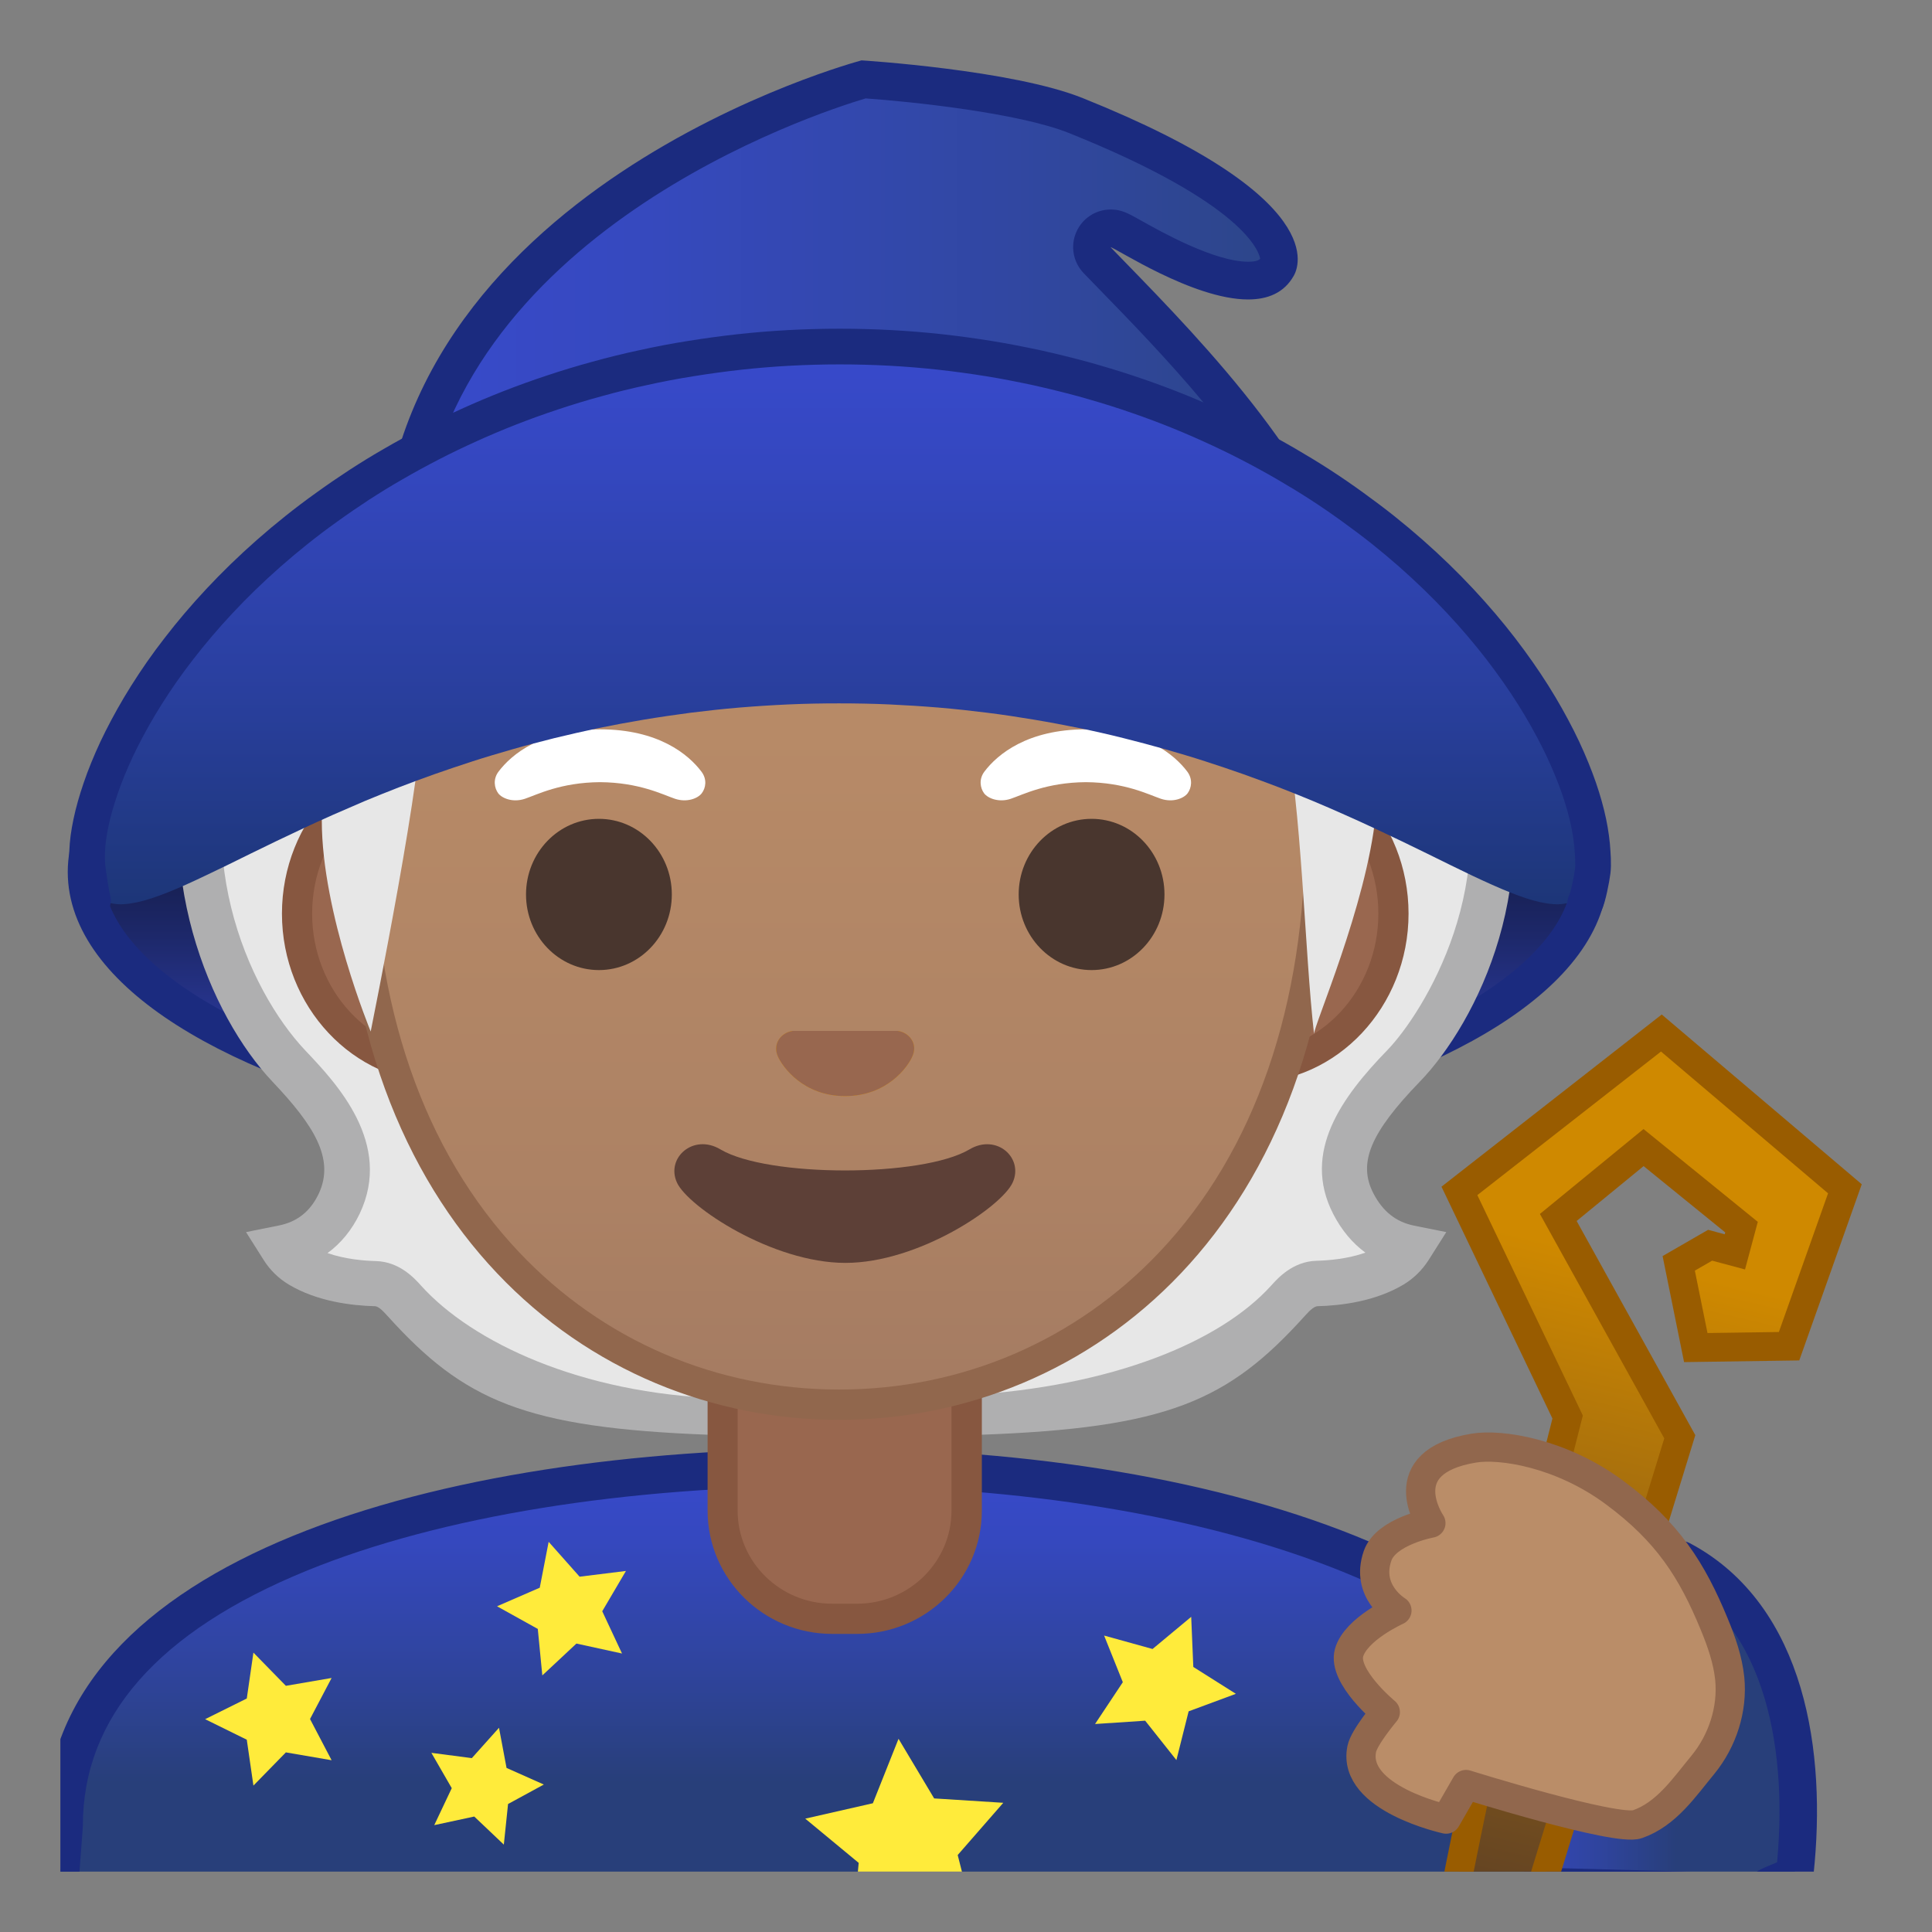 <svg enable-background="new 0 0 128 128" viewBox="0 0 128 128" xmlns="http://www.w3.org/2000/svg" xmlns:xlink="http://www.w3.org/1999/xlink"><rect x="0" y="0" width="128" height="128" fill="#808080" stroke="none"/><defs><rect id="g" x="4" y="4" width="120" height="120"/></defs><clipPath id="f"><use xlink:href="#g"/></clipPath><g clip-path="url(#f)"><linearGradient id="e" x1="54.674" x2="54.674" y1="97.213" y2="130.19" gradientUnits="userSpaceOnUse"><stop stop-color="#384ACC" offset="0"/><stop stop-color="#3548BF" offset=".142"/><stop stop-color="#2F449D" offset=".405"/><stop stop-color="#283F7A" offset=".632"/></linearGradient><path d="M3.59,129.73l0.65-8.68c0-17.58,27.35-23.81,50.76-23.84h0.14 c13.42,0,25.89,2.16,35.11,6.07c7.08,3.01,15.51,8.51,15.51,17.67l-0.66,8.77H3.59z" fill="url(#e)"/><path d="m55.14 98.45c24.49 0 49.28 7.7 49.38 22.41l-0.57 7.62h-99.02l0.55-7.34c0-0.06 0.01-0.12 0.01-0.19 0-7.18 4.99-12.87 14.84-16.89 8.81-3.6 21.12-5.6 34.68-5.61h0.13m0-2.48h-0.14c-25.65 0.03-52 7.1-52 24.99l-0.75 10.01h104l0.75-10.01c0-16.86-26.1-24.99-51.86-24.99z" fill="#1B2B7F"/><linearGradient id="d" x1="97.167" x2="119.14" y1="114.35" y2="114.35" gradientUnits="userSpaceOnUse"><stop stop-color="#384ACC" offset="0"/><stop stop-color="#3548BF" offset=".142"/><stop stop-color="#2F449D" offset=".405"/><stop stop-color="#283F7A" offset=".632"/></linearGradient><path d="m97.17 114.67c4.55-3.51 11.27-6.39 14.21-11.33 7.04 3.74 8.37 12.91 7.54 20.67-0.04 0.39-1.57 0.79-1.87 1.05-0.34 0.29-0.83 0.3-1.27 0.28-4.7-0.12-9.39-0.25-14.09-0.37" fill="url(#d)" stroke="#1B2B7F" stroke-linecap="round" stroke-linejoin="round" stroke-miterlimit="10" stroke-width="2.484"/><polygon points="36.35 102.15 38.4 104.46 41.47 104.08 39.9 106.75 41.21 109.55 38.19 108.89 35.93 111 35.63 107.92 32.93 106.42 35.76 105.19" fill="#FFEB3B"/><polygon points="33.06 114.47 33.56 117.13 36.03 118.23 33.66 119.52 33.38 122.21 31.42 120.35 28.77 120.92 29.93 118.47 28.58 116.13 31.26 116.48" fill="#FFEB3B"/><polygon points="59.53 115.2 61.89 119.15 66.47 119.44 63.45 122.9 64.58 127.35 60.36 125.55 56.47 128 56.89 123.42 53.35 120.49 57.83 119.47" fill="#FFEB3B"/><polygon points="16.79 109.49 18.94 111.69 21.97 111.17 20.54 113.89 21.97 116.62 18.94 116.1 16.79 118.3 16.35 115.26 13.59 113.9 16.35 112.53" fill="#FFEB3B"/><polygon points="78.92 107.12 79.06 110.44 81.88 112.22 78.75 113.38 77.94 116.61 75.87 114 72.55 114.22 74.39 111.45 73.15 108.36 76.36 109.25" fill="#FFEB3B"/><linearGradient id="c" x1="55.511" x2="55.511" y1="40.25" y2="74.949" gradientUnits="userSpaceOnUse"><stop stop-color="#05080F" offset="5.4506e-5"/><stop stop-color="#070A15" offset=".113"/><stop stop-color="#0B1026" offset=".264"/><stop stop-color="#131A42" offset=".437"/><stop stop-color="#1D286A" offset=".627"/><stop stop-color="#2B399B" offset=".828"/><stop stop-color="#384ACC" offset="1"/></linearGradient><ellipse cx="55.51" cy="57.77" rx="49.85" ry="18.32" fill="url(#c)" stroke="#1B2B7F" stroke-linecap="round" stroke-linejoin="round" stroke-miterlimit="10" stroke-width="2.342"/><path d="m85.34 86.17c0.53-0.58 1.11-1.11 1.91-1.13 1.32-0.03 3.36-0.25 4.97-1.22 0.47-0.28 0.87-0.67 1.17-1.14-1.13-0.23-2.68-0.89-3.73-2.93-1.6-3.1 0.25-5.95 3.32-9.12 3.46-3.57 9.21-15.82 3.1-26.74-1.15-0.17-17.81 0.08-22.03 0.08h-17.99v49.71c19.76 0 23.67-1.29 29.28-7.51z" fill="#E7E7E7"/><path d="m26.78 86.17c-0.53-0.58-1.11-1.11-1.91-1.13-1.32-0.03-3.36-0.25-4.97-1.22-0.47-0.28-0.87-0.67-1.17-1.14 1.13-0.23 2.75-0.86 3.73-2.93 1.6-3.35-0.67-6.33-3.32-9.12-3.67-3.87-7.72-12.53-5.18-21.72 0.46-1.66 3.75-7.8 4.69-9.47 1.15-0.17 15.2 4.54 19.42 4.54h17.99v49.71c-19.76-0.01-23.67-1.3-29.28-7.52z" fill="#E7E7E7"/><path d="m70.21 93.23c6.71-1.2 12.07-3.66 15.13-7.06 0.2-0.22 0.49-0.54 0.87-0.79-0.32 0.21-0.6 0.49-0.87 0.79-3.96 4.38-7.01 6.29-15.13 7.06zm17.04-8.2c0.95-0.02 2.37-0.15 3.71-0.63l0.12-0.04c-1.32 0.5-2.75 0.65-3.83 0.67-0.06 0-0.11 0.01-0.17 0.01 0.06 0 0.11 0 0.17-0.01zm4.25-3.13c0.56 0.38 1.19 0.64 1.89 0.78-0.09 0.14-0.19 0.27-0.29 0.4l-1.6-1.18zm-1.84-2.15c-0.12-0.24-0.22-0.47-0.31-0.71 0.08 0.23 0.18 0.47 0.31 0.71 0.04 0.07 0.07 0.14 0.11 0.21-0.04-0.08-0.08-0.14-0.11-0.21zm3.32-9.13c1.16-1.19 3.14-3.95 4.49-7.61-1.15 3.27-2.87 5.95-4.49 7.61-0.04 0.04-0.08 0.08-0.12 0.13 0.04-0.04 0.08-0.08 0.12-0.13zm3.52-24.68c-0.49-0.86-1.01-1.6-1.47-2.21l0.3-0.1c0.41 0.75 0.8 1.52 1.17 2.31z" fill="#E7E7E7"/><path d="m96 41.81-3.57 1.23s2.49 2.36 3.84 5.89c3.53 9.31-1.95 18.16-4.36 20.65-2.96 3.05-5.7 6.73-3.58 10.85 0.55 1.07 1.27 1.93 2.13 2.56-1.18 0.42-2.47 0.52-3.24 0.54-1.56 0.04-2.56 1.15-2.99 1.63-3.4 3.77-10.58 6.71-20.23 7.28l0.89 2.62c12.46-0.45 16.47-2.23 21.56-7.88 0.39-0.44 0.65-0.63 0.83-0.64 1.58-0.04 3.84-0.32 5.7-1.43 0.67-0.4 1.24-0.96 1.67-1.63l1.17-1.85-2.14-0.43c-1.19-0.24-2.07-0.94-2.69-2.14-1.04-2.01-0.2-4.01 3.07-7.39 3.78-3.9 8.6-13.53 4.9-23.69-1.37-3.76-2.96-6.14-2.96-6.17z" fill="#AFAFB0"/><path d="m38.68 92.8c-5.78-0.98-8.57-2.94-11.9-6.64-0.28-0.32-0.59-0.62-0.94-0.83 0.41 0.25 0.73 0.6 0.94 0.83 2.22 2.47 6.26 5.1 11.9 6.64zm-13.53-7.74c-0.09-0.02-0.19-0.03-0.28-0.03-1.06-0.03-2.48-0.17-3.79-0.66l0.12 0.04c1.33 0.47 2.73 0.59 3.68 0.62 0.09 0.01 0.18 0.02 0.27 0.03zm-6.12-1.98c-0.11-0.13-0.21-0.26-0.3-0.41 0.75-0.15 1.41-0.42 1.98-0.81l-1.68 1.22zm3.43-3.33c1.64-3.45-0.85-6.52-3.32-9.12-0.09-0.09-0.17-0.19-0.26-0.28 0.09 0.1 0.17 0.19 0.26 0.28 2.47 2.6 4.97 5.66 3.32 9.12-0.02 0.05-0.04 0.09-0.07 0.14 0.03-0.05 0.05-0.1 0.07-0.14zm-8.19-31.86c1.32-4.45 2.85-6.53 3.83-7.46 0.04 0.03 0.07 0.07 0.1 0.1-1.25 1.56-2.93 4.88-3.12 5.28-0.34 0.78-0.64 1.56-0.88 2.33 0.03-0.09 0.05-0.17 0.07-0.25z" fill="#E7E7E7"/><path d="m18.04 38.56c0.02 0.06-2.96 1.31-5.21 8.9-3.03 10.23 1.12 19.87 5.22 24.2 2.71 2.86 4.17 5.1 3.06 7.44-0.56 1.17-1.43 1.86-2.67 2.1l-2.14 0.43 1.17 1.85c0.42 0.67 1 1.23 1.67 1.63 1.86 1.11 4.13 1.39 5.7 1.43 0.18 0 0.44 0.2 0.83 0.64 5.07 5.62 9.06 7.42 21.39 7.88l0.65-2.42c-9.19-0.31-16.41-3.69-19.81-7.46-0.43-0.48-1.43-1.59-2.99-1.63-0.76-0.02-2.04-0.12-3.21-0.53 0.89-0.65 1.61-1.53 2.13-2.61 2.22-4.67-1.56-8.66-3.59-10.8-3.84-4.05-8.03-13.55-3.8-23.12 0 0 1.98-3.97 3.15-5.24 1.12-1.26-1.55-2.69-1.55-2.69z" fill="#AFAFB0"/><path d="M55.14,107.26c-4,0-7.26-3.22-7.26-7.17V91.1h16.16v8.98c0,3.96-3.26,7.17-7.26,7.17H55.14z" fill="#99674F"/><path d="m63.04 92.1v7.98c0 3.4-2.81 6.17-6.26 6.17h-1.65c-3.45 0-6.26-2.77-6.26-6.17v-7.98h14.17m2-2h-18.16v9.98c0 4.51 3.7 8.17 8.26 8.17h1.65c4.56 0 8.26-3.66 8.26-8.17v-9.98h-0.01z" fill="#875740"/><path d="m29.19 70.72c-5.24 0-9.51-4.57-9.51-10.2s4.27-10.2 9.51-10.2h53.62c5.24 0 9.51 4.57 9.51 10.2s-4.27 10.2-9.51 10.2h-53.62z" fill="#99674F"/><path d="m82.81 51.33c4.69 0 8.51 4.13 8.51 9.2s-3.82 9.2-8.51 9.2h-53.62c-4.69 0-8.51-4.13-8.51-9.2s3.82-9.2 8.51-9.2h53.62m0-2h-53.62c-5.78 0-10.51 5.04-10.51 11.2s4.73 11.2 10.51 11.2h53.62c5.78 0 10.51-5.04 10.51-11.2s-4.73-11.2-10.51-11.2z" fill="#875740"/><linearGradient id="b" x1="55.59" x2="55.59" y1="93.371" y2="11.422" gradientUnits="userSpaceOnUse"><stop stop-color="#A47B62" offset="0"/><stop stop-color="#AD8264" offset=".191"/><stop stop-color="#B78A67" offset=".551"/><stop stop-color="#BA8D68" offset="1"/></linearGradient><path d="m55.59 93.07c-8.4 0-16.2-3.34-21.94-9.42-6.51-6.88-9.95-16.78-9.95-28.64 0-12.14 3.49-23.33 9.83-31.51 5.93-7.64 13.97-12.03 22.06-12.03s16.13 4.38 22.06 12.03c6.34 8.17 9.83 19.37 9.83 31.51 0 11.86-3.44 21.76-9.95 28.64-5.74 6.07-13.54 9.42-21.94 9.42z" fill="url(#b)"/><path d="m55.59 12.47c7.78 0 15.53 4.24 21.27 11.64 6.2 8 9.62 18.97 9.62 30.9 0 11.6-3.34 21.27-9.67 27.95-5.55 5.87-13.09 9.1-21.21 9.1-8.13 0-15.66-3.23-21.21-9.1-6.33-6.69-9.67-16.35-9.67-27.95 0-11.92 3.42-22.9 9.62-30.9 5.72-7.39 13.47-11.64 21.25-11.64m0-2c-17.07 0-32.89 18.26-32.89 44.54 0 26.14 16.29 39.06 32.89 39.06 16.59 0 32.89-12.92 32.89-39.06 0-26.28-15.82-44.54-32.89-44.54z" fill="#91674D"/><path d="m64.23 76.15c-3.13 1.86-13.37 1.86-16.5 0-1.79-1.07-3.63 0.56-2.88 2.2 0.73 1.6 6.32 5.32 11.16 5.32s10.35-3.72 11.08-5.32c0.75-1.63-1.06-3.27-2.86-2.2z" fill="#5D4037"/><path d="m59.79 68.38c-0.1-0.04-0.21-0.07-0.32-0.08h-6.94c-0.11 0.01-0.21 0.04-0.32 0.08-0.63 0.25-0.98 0.91-0.68 1.6s1.68 2.64 4.46 2.64c2.79 0 4.17-1.95 4.46-2.64 0.31-0.69-0.03-1.34-0.66-1.6z" fill="#E59600"/><path d="m47.02 21.26c-8.03 2.29-15.49 6.54-21.3 12.51-1.69 1.74-3.25 3.63-4.32 5.81-1.53 3.14-1.9 6.82-1.11 10.22 0.39 1.66 1.03 2.88 1.03 4.57 0 6.14 3.24 13.97 3.24 13.97 0-0.02 3.71-18.29 3.32-21.11 0 0 7.66-1.54 16.35-6.58 5.87-3.41 9.88-7.41 16.49-8.91 10.04-2.3 12.28 5.07 12.28 5.07s9.29-1.81 12.1 11.27c1.15 5.38 1.33 14.96 1.96 20.43-0.06-0.47 3.47-8.51 4.08-14.51 0.32-3.16 3.15-4.23 3.71-7.33 0.56-3.12-0.73-6.4-2.61-8.84-2.28-2.96-5.43-5.09-8.37-7.39-1.81-1.42-3.56-2.92-5.47-4.2-3.08-2.05-6.53-3.48-9.95-4.89-1.69-0.7-3.4-1.4-5.2-1.74-1.73-0.33-3.51-0.31-5.27-0.21-3.71 0.21-7.39 0.84-10.96 1.86z" fill="#E7E7E7"/><ellipse cx="39.68" cy="59.26" rx="4.83" ry="5.01" fill="#49362E"/><ellipse cx="72.32" cy="59.26" rx="4.83" ry="5.01" fill="#49362E"/><g fill="#fff"><path d="m46.47 51.12c-0.86-1.14-2.85-2.8-6.72-2.8s-5.86 1.66-6.72 2.8c-0.38 0.5-0.28 1.09-0.02 1.44 0.25 0.33 0.97 0.63 1.77 0.36s2.36-1.08 4.97-1.1c2.61 0.02 4.17 0.83 4.97 1.1s1.52-0.03 1.77-0.36c0.27-0.35 0.37-0.93-0.02-1.44z"/><path d="m78.66 51.12c-0.86-1.14-2.85-2.8-6.72-2.8s-5.86 1.66-6.72 2.8c-0.38 0.5-0.28 1.09-0.02 1.44 0.25 0.33 0.97 0.63 1.77 0.36s2.36-1.08 4.97-1.1c2.61 0.02 4.17 0.83 4.97 1.1s1.52-0.03 1.77-0.36c0.26-0.35 0.36-0.93-0.02-1.44z"/></g><path d="m59.79 68.38c-0.1-0.04-0.21-0.07-0.32-0.08h-6.94c-0.11 0.01-0.21 0.04-0.32 0.08-0.63 0.25-0.98 0.91-0.68 1.6s1.68 2.64 4.46 2.64c2.79 0 4.17-1.95 4.46-2.64 0.31-0.69-0.03-1.34-0.66-1.6z" fill="#98674F"/><linearGradient id="a" x1="26.473" x2="87.776" y1="21.164" y2="21.164" gradientUnits="userSpaceOnUse"><stop stop-color="#384ACC" offset="0"/><stop stop-color="#3649BF" offset=".253"/><stop stop-color="#30479D" offset=".719"/><stop stop-color="#2C4585" offset="1"/></linearGradient><path d="m87.78 37.07c-20.12-0.06-54.44-0.17-61.3-0.22 0.96-22.46 28.19-30.86 30.73-31.59 1.44 0.1 10.01 0.76 14.09 2.4 10.32 4.14 12.76 7.29 13.3 8.8 0.26 0.73 0.07 1.12 0.04 1.19-0.24 0.44-0.68 0.94-1.94 0.94-2.57 0-6.32-2.11-7.73-2.9-0.79-0.44-0.98-0.55-1.35-0.56h-0.03c-0.49 0-0.94 0.29-1.14 0.75s-0.11 1 0.25 1.37l0.93 0.95c4.57 4.71 11.35 11.68 14.15 18.87z" fill="url(#a)"/><path d="m57.35 6.52c2.99 0.21 10.13 0.95 13.49 2.3 11.7 4.7 12.58 7.91 12.65 8.32-0.09 0.1-0.27 0.2-0.79 0.2-2.24 0-5.79-1.99-7.12-2.74-0.86-0.48-1.25-0.7-1.93-0.72h-0.06c-0.99 0-1.88 0.58-2.28 1.49-0.41 0.93-0.21 2.01 0.49 2.73l0.93 0.96c4.15 4.26 10.11 10.4 13.15 16.75-19.17-0.06-49.25-0.15-58.07-0.21 1.86-20.15 26.23-28.1 29.54-29.08m-0.27-2.52s-31.88 8.42-31.88 34.08c0 0.06 64.32 0.25 64.32 0.25-2.58-8.57-11.11-16.96-15.94-21.95 0.28 0.01 5.45 3.46 9.11 3.46 1.29 0 2.39-0.43 3.03-1.58 0.28-0.5 2.54-5.13-13.96-11.75-4.67-1.89-14.68-2.51-14.68-2.51z" fill="#1B2B7F"/><linearGradient id="i" x1="55.582" x2="55.582" y1="22.951" y2="59.916" gradientUnits="userSpaceOnUse"><stop stop-color="#384ACC" offset="0"/><stop stop-color="#3447BF" offset=".221"/><stop stop-color="#293F9D" offset=".627"/><stop stop-color="#1D3678" offset="1"/></linearGradient><path d="m105.48 55.99c-0.05-0.61-0.17-1.28-0.35-2.02-0.18-0.73-0.43-1.52-0.74-2.36-0.32-0.84-0.71-1.73-1.17-2.66-0.47-0.93-1.01-1.9-1.64-2.9s-1.34-2.03-2.15-3.07-1.7-2.1-2.69-3.16-2.08-2.12-3.27-3.16c-0.59-0.52-1.21-1.04-1.85-1.55s-1.31-1.02-2-1.51c-0.69-0.5-1.41-0.99-2.15-1.47s-1.5-0.95-2.29-1.4c-0.79-0.46-1.6-0.9-2.44-1.33-0.83-0.43-1.69-0.84-2.57-1.24s-1.78-0.78-2.71-1.14c-0.92-0.36-1.87-0.7-2.83-1.02s-1.95-0.62-2.95-0.89c-1-0.28-2.02-0.53-3.06-0.75s-2.09-0.43-3.15-0.6c-1.07-0.17-2.14-0.32-3.23-0.44s-2.19-0.21-3.31-0.27c-1.11-0.06-2.23-0.09-3.36-0.09s-2.25 0.03-3.36 0.09-2.21 0.15-3.31 0.27-2.17 0.27-3.23 0.44-2.12 0.38-3.15 0.6c-1.04 0.23-2.05 0.48-3.06 0.75-1 0.28-1.98 0.57-2.95 0.89-0.96 0.32-1.91 0.66-2.83 1.02s-1.83 0.74-2.71 1.14-1.74 0.81-2.57 1.24-1.65 0.87-2.43 1.33c-0.79 0.46-1.55 0.92-2.29 1.4s-1.46 0.97-2.15 1.47-1.36 1-2 1.51-1.26 1.03-1.85 1.55c-1.19 1.04-2.27 2.1-3.27 3.16-0.99 1.06-1.89 2.12-2.69 3.16-0.81 1.04-1.52 2.07-2.15 3.07s-1.17 1.97-1.64 2.9-0.85 1.82-1.17 2.66-0.56 1.63-0.74 2.36-0.29 1.41-0.35 2.02-0.05 1.15 0.02 1.63 0.19 0.88 0.36 1.21c0.22 0.41 0.52 0.7 0.89 0.87s0.82 0.24 1.34 0.2 1.11-0.17 1.78-0.39 1.41-0.52 2.24-0.89 1.73-0.81 2.73-1.29c0.99-0.49 2.07-1.02 3.25-1.59 1.17-0.56 2.43-1.16 3.79-1.76 0.68-0.3 1.38-0.6 2.1-0.91 0.72-0.3 1.47-0.6 2.24-0.9s1.57-0.59 2.38-0.88c0.82-0.29 1.66-0.57 2.52-0.85s1.75-0.54 2.65-0.8 1.83-0.5 2.78-0.74c0.95-0.23 1.91-0.45 2.9-0.66 0.98-0.2 1.99-0.39 3.01-0.56s2.06-0.32 3.11-0.46c1.05-0.13 2.12-0.25 3.2-0.34s2.17-0.16 3.28-0.21c1.1-0.05 2.22-0.07 3.34-0.07s2.24 0.02 3.34 0.07 2.2 0.12 3.28 0.21 2.15 0.21 3.2 0.34 2.09 0.29 3.11 0.46 2.02 0.36 3.01 0.56c0.98 0.2 1.95 0.42 2.9 0.66s1.87 0.48 2.78 0.74c0.9 0.26 1.79 0.52 2.65 0.8s1.7 0.56 2.52 0.85 1.61 0.59 2.38 0.88c0.77 0.3 1.52 0.6 2.24 0.9s1.43 0.61 2.1 0.91c1.36 0.6 2.62 1.2 3.79 1.76s2.25 1.1 3.25 1.59c0.99 0.49 1.9 0.92 2.73 1.29s1.57 0.67 2.24 0.89 1.26 0.35 1.78 0.39 0.97-0.03 1.34-0.2 0.67-0.46 0.89-0.87c0.18-0.33 0.3-0.74 0.36-1.21s0.07-1.02 0.01-1.63z" fill="url(#i)"/><path d="m6.16 59.66c-0.1-0.37-0.28-1.56-0.34-2.04s-0.07-1.02-0.02-1.63 0.17-1.28 0.35-2.02c0.18-0.73 0.43-1.52 0.74-2.36 0.32-0.84 0.7-1.73 1.17-2.66s1.01-1.9 1.64-2.9 1.34-2.03 2.15-3.07c0.8-1.04 1.7-2.1 2.69-3.16s2.08-2.12 3.26-3.16c0.59-0.52 1.21-1.04 1.85-1.55s1.31-1.02 2-1.51c0.69-0.5 1.41-0.99 2.14-1.47 0.74-0.48 1.5-0.95 2.29-1.4 0.79-0.46 1.6-0.9 2.43-1.33s1.69-0.84 2.57-1.24 1.78-0.78 2.7-1.14 1.86-0.7 2.83-1.02c0.96-0.32 1.94-0.62 2.94-0.89 1-0.28 2.02-0.53 3.05-0.75 1.03-0.23 2.08-0.43 3.15-0.6 1.06-0.17 2.14-0.32 3.23-0.44s2.19-0.21 3.3-0.27 2.23-0.09 3.36-0.09 2.25 0.03 3.36 0.09 2.21 0.15 3.3 0.27 2.17 0.27 3.23 0.44 2.11 0.38 3.15 0.6c1.03 0.23 2.05 0.48 3.05 0.75 1 0.28 1.98 0.57 2.94 0.89s1.91 0.66 2.83 1.02 1.82 0.74 2.7 1.14 1.74 0.81 2.57 1.24 1.64 0.87 2.43 1.33 1.55 0.92 2.29 1.4 1.45 0.97 2.14 1.47 1.36 1 2 1.51 1.26 1.03 1.85 1.55c1.18 1.04 2.27 2.1 3.26 3.16s1.89 2.12 2.69 3.16 1.52 2.07 2.15 3.07 1.17 1.97 1.64 2.9 0.85 1.82 1.17 2.66 0.56 1.63 0.74 2.36 0.29 1.41 0.35 2.02c0.05 0.61 0.1 1.26 0.04 1.74s-0.3 1.73-0.5 2.12" fill="none" stroke="#1B2B7F" stroke-linecap="round" stroke-linejoin="round" stroke-miterlimit="10" stroke-width="2.365"/><linearGradient id="h" x1="111.85" x2="95.468" y1="68.604" y2="138.56" gradientUnits="userSpaceOnUse"><stop stop-color="#CF8900" offset=".214"/><stop stop-color="#885B17" offset=".588"/><stop stop-color="#5B3E26" offset=".859"/><stop stop-color="#4A332C" offset=".995"/></linearGradient><path d="m110.07 68.44 12.16 10.32-3.7 10.43-6.18 0.09-1.13-5.58 2.08-1.2 1.64 0.44 0.44-1.64-6.49-5.27-5.65 4.63 8.05 14.53-13.56 44.11-3.93-0.37s3.56-19.42 5.48-26.98c0.92-3.61 4.58-18.07 4.58-18.07l-7.17-14.98 13.38-10.46z" fill="url(#h)" stroke="#995C00" stroke-miterlimit="10" stroke-width="1.903"/><path d="m97.13 118.23-1.32 2.29s-6.26-1.36-5.59-4.65c0.16-0.78 1.56-2.44 1.56-2.44s-2.85-2.35-2.4-3.94c0.45-1.57 3.17-2.79 3.17-2.79s-2.11-1.26-1.28-3.63c0.57-1.62 3.53-2.16 3.53-2.16s-2.76-4.05 2.85-4.97c1.77-0.29 5.74 0.3 9.3 2.93s5.16 5.19 6.62 8.73c0.48 1.16 0.9 2.36 1.03 3.61 0.2 2.03-0.48 4.12-1.77 5.7-1.24 1.5-2.42 3.28-4.35 3.95-1.38 0.49-11.35-2.63-11.35-2.63z" fill="#BA8D68" stroke="#91674D" stroke-linecap="round" stroke-linejoin="round" stroke-miterlimit="10" stroke-width="1.937"/></g></svg>
